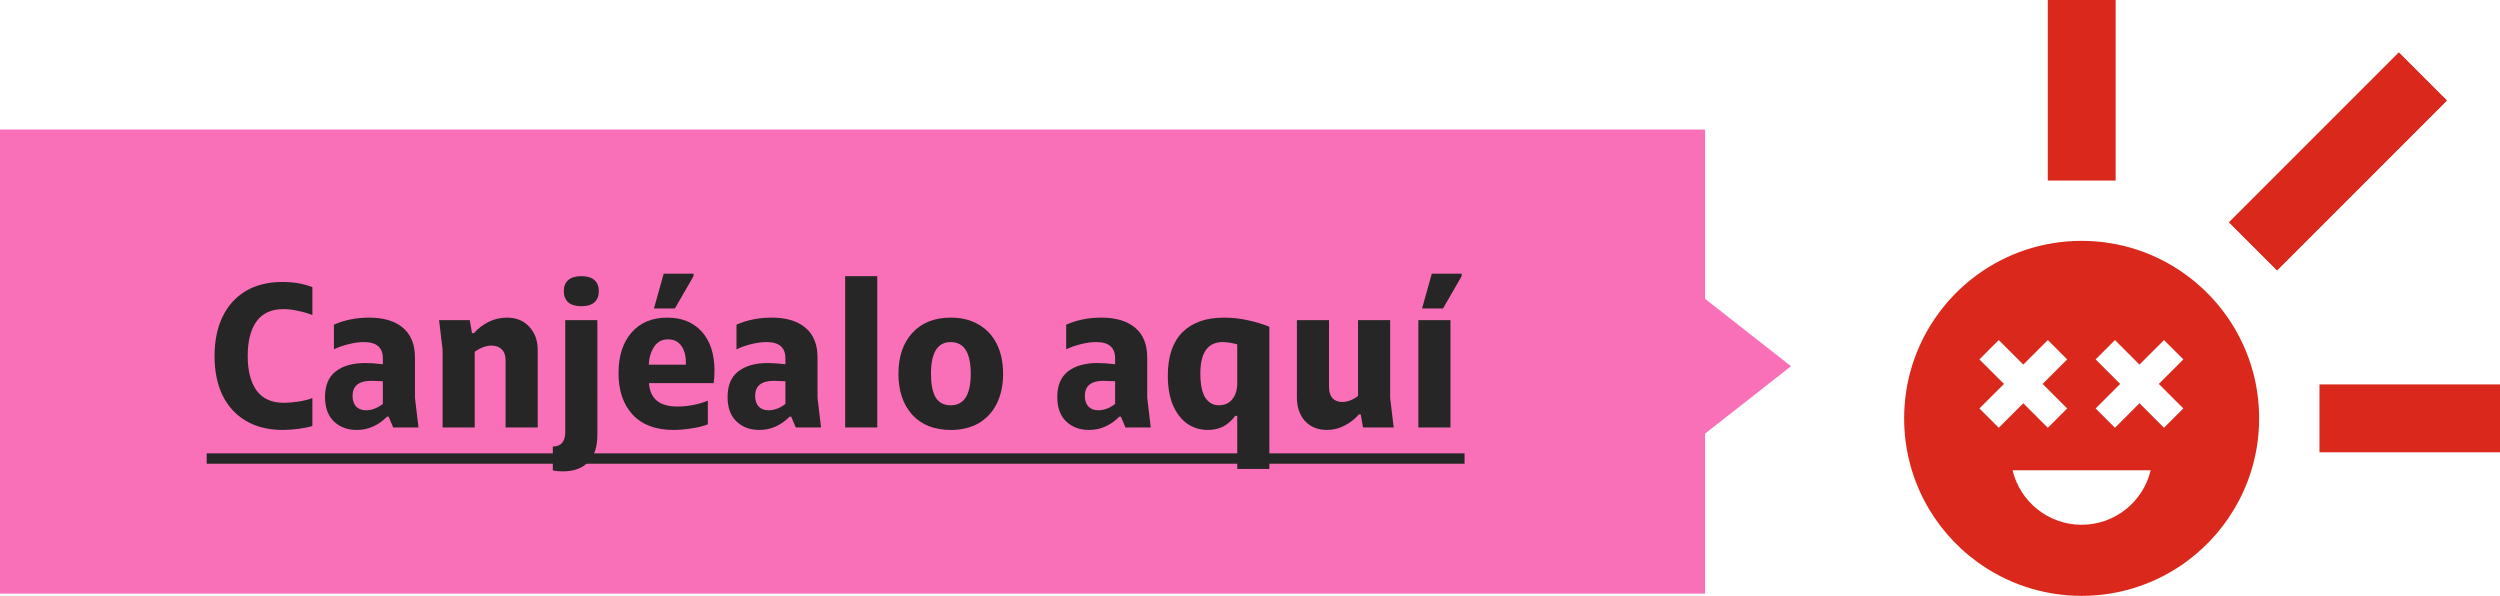 <svg width="193" height="46" viewBox="0 0 193 46" fill="none" xmlns="http://www.w3.org/2000/svg">
<path d="M0 10H131.631V45.828H0V10Z" fill="#F970B9"/>
<path d="M138.265 28.272L131.543 33.543V23.001L138.265 28.272Z" fill="#F970B9"/>
<path d="M24.115 24.328C23.827 24.2 23.47 24.093 23.043 24.008C22.627 23.912 22.238 23.864 21.875 23.864C20.947 23.864 20.254 24.184 19.795 24.824C19.347 25.453 19.123 26.339 19.123 27.48C19.123 28.621 19.352 29.512 19.811 30.152C20.27 30.781 20.968 31.096 21.907 31.096C22.238 31.096 22.622 31.064 23.059 31C23.507 30.925 23.859 30.835 24.115 30.728V32.888C23.795 32.984 23.427 33.059 23.011 33.112C22.606 33.165 22.216 33.192 21.843 33.192C20.723 33.192 19.768 32.957 18.979 32.488C18.19 32.019 17.587 31.357 17.171 30.504C16.766 29.651 16.563 28.648 16.563 27.496C16.563 26.333 16.766 25.325 17.171 24.472C17.587 23.608 18.184 22.941 18.963 22.472C19.752 22.003 20.696 21.768 21.795 21.768C22.67 21.768 23.443 21.901 24.115 22.168V24.328Z" fill="#262626"/>
<path d="M30.003 32.168H29.875C29.566 32.488 29.214 32.739 28.819 32.92C28.424 33.101 27.998 33.192 27.539 33.192C26.824 33.192 26.238 32.973 25.779 32.536C25.32 32.099 25.091 31.469 25.091 30.648C25.091 29.763 25.363 29.107 25.907 28.68C26.462 28.243 27.23 28.024 28.211 28.024C28.552 28.024 29 28.056 29.555 28.12V27.656C29.555 26.824 29.07 26.408 28.099 26.408C27.736 26.408 27.342 26.461 26.915 26.568C26.488 26.675 26.11 26.808 25.779 26.968V25.064C26.6 24.701 27.507 24.52 28.499 24.52C29.619 24.52 30.488 24.781 31.107 25.304C31.726 25.827 32.035 26.589 32.035 27.592V30.712L32.307 33H30.355L30.003 32.168ZM27.219 30.568C27.219 30.909 27.31 31.181 27.491 31.384C27.672 31.576 27.928 31.672 28.259 31.672C28.696 31.672 29.134 31.507 29.571 31.176L29.555 31.128V29.432L28.659 29.4C27.699 29.4 27.219 29.789 27.219 30.568Z" fill="#262626"/>
<path d="M36.264 24.712L36.44 25.72H36.584C36.893 25.368 37.267 25.08 37.704 24.856C38.152 24.632 38.627 24.52 39.128 24.52C39.853 24.52 40.429 24.755 40.856 25.224C41.293 25.683 41.512 26.285 41.512 27.032V33H39.032V27.8C39.032 27.448 38.936 27.176 38.744 26.984C38.552 26.781 38.285 26.68 37.944 26.68C37.528 26.68 37.096 26.84 36.648 27.16V33H34.168V26.984L33.896 24.712H36.264Z" fill="#262626"/>
<path d="M42.677 34.472C42.997 34.472 43.237 34.376 43.397 34.184C43.557 33.992 43.637 33.72 43.637 33.368V24.712H46.117V33.592C46.117 34.499 45.888 35.187 45.429 35.656C44.981 36.136 44.325 36.381 43.461 36.392C43.162 36.392 42.901 36.365 42.677 36.312V34.472ZM43.525 22.472C43.525 22.109 43.637 21.827 43.861 21.624C44.096 21.421 44.437 21.32 44.885 21.32C45.333 21.32 45.669 21.421 45.893 21.624C46.117 21.827 46.229 22.109 46.229 22.472C46.229 22.845 46.117 23.133 45.893 23.336C45.669 23.539 45.333 23.64 44.885 23.64C44.437 23.64 44.096 23.539 43.861 23.336C43.637 23.123 43.525 22.835 43.525 22.472Z" fill="#262626"/>
<path d="M54.645 32.76C54.282 32.899 53.85 33.005 53.349 33.08C52.858 33.155 52.405 33.192 51.989 33.192C50.624 33.192 49.573 32.797 48.837 32.008C48.112 31.219 47.749 30.152 47.749 28.808C47.749 27.496 48.08 26.456 48.741 25.688C49.413 24.909 50.336 24.52 51.509 24.52C52.64 24.52 53.53 24.883 54.181 25.608C54.832 26.333 55.157 27.336 55.157 28.616C55.157 29 55.136 29.32 55.093 29.576H50.101C50.186 30.781 50.912 31.384 52.277 31.384C53.088 31.384 53.877 31.235 54.645 30.936V32.76ZM52.949 28.152V27.976C52.949 27.453 52.832 27.027 52.597 26.696C52.362 26.365 52.021 26.2 51.573 26.2C51.093 26.2 50.73 26.397 50.485 26.792C50.24 27.176 50.106 27.629 50.085 28.152H52.949ZM53.541 21.32L52.101 23.816H50.485L51.237 21.128H53.541V21.32Z" fill="#262626"/>
<path d="M61.081 32.168H60.953C60.644 32.488 60.292 32.739 59.897 32.92C59.502 33.101 59.076 33.192 58.617 33.192C57.902 33.192 57.316 32.973 56.857 32.536C56.398 32.099 56.169 31.469 56.169 30.648C56.169 29.763 56.441 29.107 56.985 28.68C57.54 28.243 58.308 28.024 59.289 28.024C59.63 28.024 60.078 28.056 60.633 28.12V27.656C60.633 26.824 60.148 26.408 59.177 26.408C58.814 26.408 58.42 26.461 57.993 26.568C57.566 26.675 57.188 26.808 56.857 26.968V25.064C57.678 24.701 58.585 24.52 59.577 24.52C60.697 24.52 61.566 24.781 62.185 25.304C62.804 25.827 63.113 26.589 63.113 27.592V30.712L63.385 33H61.433L61.081 32.168ZM58.297 30.568C58.297 30.909 58.388 31.181 58.569 31.384C58.75 31.576 59.006 31.672 59.337 31.672C59.774 31.672 60.212 31.507 60.649 31.176L60.633 31.128V29.432L59.737 29.4C58.777 29.4 58.297 29.789 58.297 30.568Z" fill="#262626"/>
<path d="M65.246 21.32H67.726V33H65.246V21.32Z" fill="#262626"/>
<path d="M73.406 33.192C72.137 33.192 71.145 32.803 70.43 32.024C69.716 31.235 69.359 30.179 69.359 28.856C69.359 27.533 69.716 26.483 70.43 25.704C71.145 24.915 72.137 24.52 73.406 24.52C74.239 24.52 74.959 24.701 75.567 25.064C76.174 25.416 76.638 25.917 76.959 26.568C77.278 27.219 77.439 27.981 77.439 28.856C77.439 29.731 77.278 30.493 76.959 31.144C76.638 31.795 76.174 32.301 75.567 32.664C74.959 33.016 74.239 33.192 73.406 33.192ZM71.871 28.856C71.871 29.645 71.988 30.248 72.222 30.664C72.468 31.08 72.857 31.288 73.391 31.288C74.425 31.288 74.942 30.477 74.942 28.856C74.942 27.224 74.425 26.408 73.391 26.408C72.377 26.408 71.871 27.224 71.871 28.856Z" fill="#262626"/>
<path d="M86.534 32.168H86.406C86.097 32.488 85.745 32.739 85.35 32.92C84.956 33.101 84.529 33.192 84.07 33.192C83.356 33.192 82.769 32.973 82.31 32.536C81.852 32.099 81.622 31.469 81.622 30.648C81.622 29.763 81.894 29.107 82.438 28.68C82.993 28.243 83.761 28.024 84.742 28.024C85.084 28.024 85.531 28.056 86.086 28.12V27.656C86.086 26.824 85.601 26.408 84.63 26.408C84.267 26.408 83.873 26.461 83.446 26.568C83.019 26.675 82.641 26.808 82.31 26.968V25.064C83.132 24.701 84.038 24.52 85.03 24.52C86.15 24.52 87.019 24.781 87.638 25.304C88.257 25.827 88.566 26.589 88.566 27.592V30.712L88.838 33H86.886L86.534 32.168ZM83.75 30.568C83.75 30.909 83.841 31.181 84.022 31.384C84.204 31.576 84.46 31.672 84.79 31.672C85.228 31.672 85.665 31.507 86.102 31.176L86.086 31.128V29.432L85.19 29.4C84.23 29.4 83.75 29.789 83.75 30.568Z" fill="#262626"/>
<path d="M97.995 36.2H95.515V32.104H95.355C95.121 32.435 94.827 32.701 94.475 32.904C94.123 33.096 93.713 33.192 93.243 33.192C92.657 33.192 92.129 33.032 91.659 32.712C91.201 32.392 90.833 31.917 90.555 31.288C90.289 30.659 90.155 29.896 90.155 29C90.155 27.528 90.529 26.413 91.275 25.656C92.033 24.899 93.105 24.52 94.491 24.52C95.121 24.52 95.745 24.589 96.363 24.728C96.982 24.867 97.526 25.032 97.995 25.224V36.2ZM92.667 28.84C92.667 29.661 92.79 30.275 93.035 30.68C93.291 31.085 93.649 31.288 94.107 31.288C94.534 31.288 94.875 31.133 95.131 30.824C95.387 30.515 95.515 30.104 95.515 29.592V26.584C95.089 26.467 94.715 26.408 94.395 26.408C93.243 26.408 92.667 27.219 92.667 28.84Z" fill="#262626"/>
<path d="M105.224 33L105.048 31.992H104.904C104.605 32.344 104.237 32.632 103.8 32.856C103.373 33.08 102.92 33.192 102.44 33.192C101.736 33.192 101.171 32.963 100.744 32.504C100.328 32.035 100.12 31.427 100.12 30.68V24.712H102.6V29.896C102.6 30.259 102.691 30.541 102.872 30.744C103.053 30.936 103.304 31.032 103.624 31.032C104.029 31.032 104.435 30.877 104.84 30.568V24.712H107.32V30.712L107.592 33H105.224Z" fill="#262626"/>
<path d="M111.976 24.712V33H109.496V24.712H111.976ZM112.84 21.32L111.4 23.816H109.784L110.536 21.128H112.84V21.32Z" fill="#262626"/>
<path d="M15.955 35H25.027V35.8H15.955V35ZM24.627 35H42.552V35.8H24.627V35ZM42.549 35H99.083V35.8H42.549V35ZM99.08 35H113.064V35.8H99.08V35Z" fill="#262626"/>
<path d="M163.328 0H158.089V13.938H163.328V0Z" fill="#DA291C"/>
<path d="M193 29.677H179.063V34.917H193V29.677Z" fill="#DA291C"/>
<path d="M185.191 4.055L172.085 17.163L175.79 20.867L188.896 7.76L185.191 4.055Z" fill="#DA291C"/>
<path d="M185.191 4.055L172.085 17.163L175.79 20.867L188.896 7.76L185.191 4.055Z" fill="#DA291C"/>
<path fill-rule="evenodd" clip-rule="evenodd" d="M160.701 40.511C158.115 40.511 155.947 38.718 155.371 36.307H166.031C165.457 38.718 163.289 40.511 160.701 40.511ZM174.266 30.342C174.19 29.796 174.08 29.261 173.937 28.739C173.127 25.711 171.303 23.101 168.856 21.286C166.577 19.595 163.755 18.594 160.699 18.594C157.691 18.594 154.903 19.566 152.642 21.212C150.147 23.032 148.289 25.674 147.466 28.739C147.325 29.261 147.214 29.796 147.141 30.342C147.045 30.979 147 31.635 147 32.298C147 36.855 149.222 40.891 152.642 43.381C154.903 45.028 157.689 46 160.699 46C163.755 46 166.577 44.999 168.856 43.312C172.221 40.812 174.405 36.81 174.405 32.298C174.405 31.633 174.359 30.977 174.266 30.342ZM159.585 27.746L158.093 26.253L156.198 28.146L154.305 26.253L152.812 27.746L154.708 29.639L152.812 31.532L154.305 33.024L156.198 31.131L158.093 33.024L159.585 31.532L157.69 29.639L159.585 27.746ZM167.061 26.253L168.554 27.746L166.661 29.639L168.554 31.532L167.061 33.024L165.168 31.131L163.275 33.024L161.783 31.532L163.676 29.639L161.783 27.746L163.275 26.253L165.168 28.146L167.061 26.253Z" fill="#DA291C"/>
</svg>
